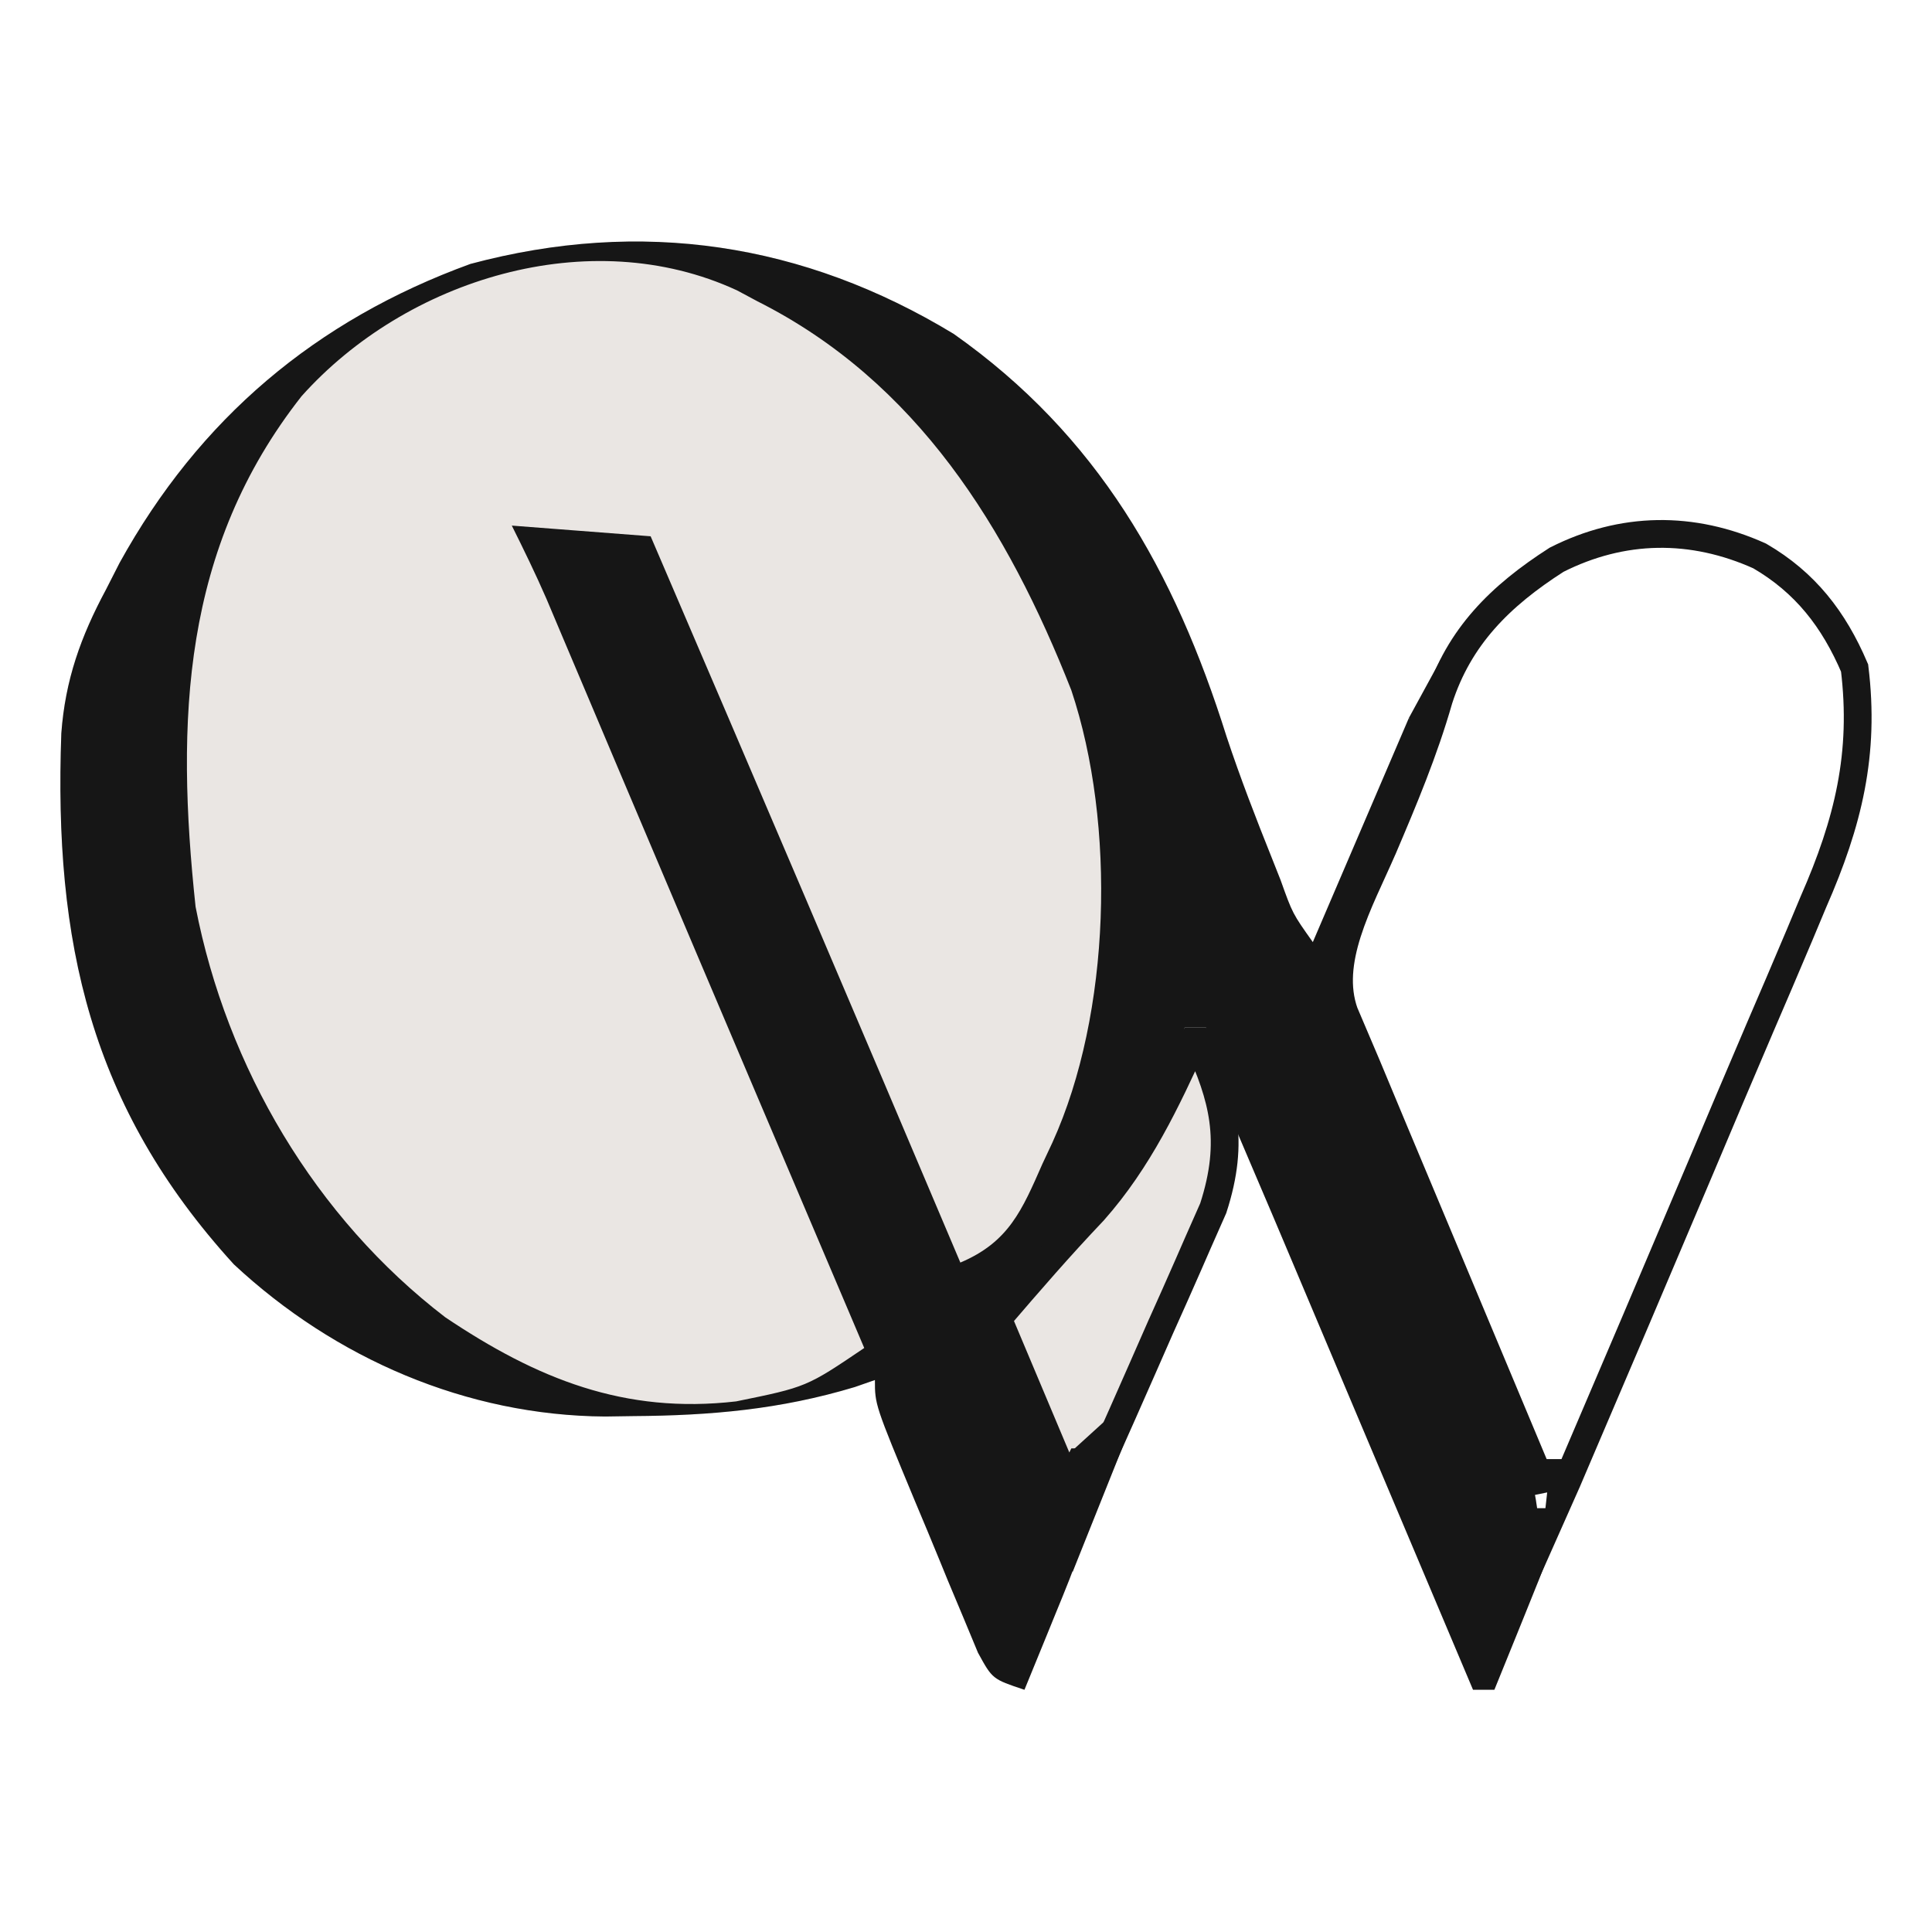 <svg width="64" height="64" viewBox="0 0 64 64" fill="none" xmlns="http://www.w3.org/2000/svg">
<rect width="64" height="64" fill="white"/>
<path d="M31.593 11.061C36.367 14.425 38.908 18.916 40.632 24.402C41.086 25.771 41.604 27.107 42.14 28.445C42.233 28.679 42.325 28.913 42.421 29.154C42.818 30.265 42.818 30.265 43.489 31.209C44.539 28.758 45.59 26.306 46.673 23.78C47.089 25.028 46.968 25.187 46.43 26.328C46.299 26.617 46.169 26.906 46.034 27.203C45.755 27.806 45.473 28.407 45.189 29.008C45.058 29.299 44.928 29.589 44.793 29.888C44.609 30.281 44.609 30.281 44.422 30.682C43.82 33.035 44.955 35.203 45.888 37.315C46.02 37.622 46.152 37.928 46.288 38.244C46.709 39.217 47.133 40.189 47.557 41.16C47.982 42.134 48.405 43.109 48.826 44.084C49.088 44.689 49.351 45.294 49.617 45.897C50.201 47.245 50.719 48.493 50.919 49.961C51.152 49.961 51.386 49.961 51.626 49.961C51.743 49.727 51.86 49.494 51.98 49.253C51.644 50.698 51.101 52.04 50.543 53.411C50.443 53.657 50.343 53.904 50.241 54.158C49.996 54.764 49.75 55.37 49.503 55.976C49.27 55.976 49.036 55.976 48.796 55.976C47.871 53.786 46.946 51.596 46.021 49.407C45.707 48.663 45.393 47.92 45.079 47.177C44.335 45.415 43.591 43.653 42.848 41.891C42.393 40.811 41.936 39.732 41.474 38.655C41.237 38.097 41.237 38.097 40.994 37.528C40.801 37.079 40.801 37.079 40.604 36.621C40.289 35.767 40.105 34.936 39.951 34.04C39.717 34.04 39.484 34.04 39.243 34.04C39.17 34.317 39.097 34.594 39.022 34.88C37.709 38.341 35.562 40.742 32.875 43.239C33.211 44.168 33.551 45.097 33.892 46.025C33.987 46.289 34.083 46.553 34.181 46.825C34.727 48.346 34.727 48.346 35.705 49.607C35.939 49.374 36.172 49.14 36.413 48.9C36.165 50.516 35.594 51.932 34.975 53.433C34.876 53.678 34.776 53.923 34.673 54.175C34.429 54.776 34.183 55.376 33.936 55.976C32.875 55.622 32.875 55.622 32.397 54.748C32.239 54.369 32.082 53.99 31.92 53.6C31.747 53.189 31.575 52.779 31.398 52.355C31.31 52.14 31.222 51.925 31.132 51.704C30.863 51.047 30.59 50.392 30.314 49.738C28.983 46.532 28.983 46.532 28.983 45.715C28.763 45.792 28.542 45.869 28.315 45.948C25.847 46.691 23.547 46.893 20.978 46.91C20.67 46.914 20.363 46.919 20.046 46.924C15.462 46.893 11.1 45.009 7.747 41.883C2.981 36.656 1.783 31.191 2.031 24.295C2.16 22.526 2.677 21.084 3.509 19.534C3.659 19.239 3.809 18.945 3.964 18.641C6.598 13.873 10.456 10.609 15.583 8.743C21.242 7.228 26.624 8.045 31.593 11.061Z" fill="#EAE6E3"/>
<path d="M31.593 11.061C36.367 14.425 38.908 18.916 40.632 24.402C41.086 25.771 41.604 27.107 42.14 28.445C42.233 28.679 42.325 28.913 42.421 29.154C42.818 30.265 42.818 30.265 43.489 31.209C44.539 28.758 45.59 26.306 46.673 23.78C47.089 25.028 46.968 25.187 46.43 26.328C46.299 26.617 46.169 26.906 46.034 27.203C45.755 27.806 45.473 28.407 45.189 29.008C45.058 29.299 44.928 29.589 44.793 29.888C44.609 30.281 44.609 30.281 44.422 30.682C43.82 33.035 44.955 35.203 45.888 37.315C46.02 37.622 46.152 37.928 46.288 38.244C46.709 39.217 47.133 40.189 47.557 41.16C47.982 42.134 48.405 43.109 48.826 44.084C49.088 44.689 49.351 45.294 49.617 45.897C50.201 47.245 50.719 48.493 50.919 49.961C51.152 49.961 51.386 49.961 51.626 49.961C51.743 49.727 51.86 49.494 51.98 49.253C51.644 50.698 51.101 52.04 50.543 53.411C50.443 53.657 50.343 53.904 50.241 54.158C49.996 54.764 49.75 55.37 49.503 55.976C49.27 55.976 49.036 55.976 48.796 55.976C47.871 53.786 46.946 51.596 46.021 49.407C45.707 48.663 45.393 47.92 45.079 47.177C44.335 45.415 43.591 43.653 42.848 41.891C42.393 40.811 41.936 39.732 41.474 38.655C41.237 38.097 41.237 38.097 40.994 37.528C40.801 37.079 40.801 37.079 40.604 36.621C40.289 35.767 40.105 34.936 39.951 34.04C39.717 34.04 39.484 34.04 39.243 34.04C39.17 34.317 39.097 34.594 39.022 34.88C37.709 38.341 35.562 40.742 32.875 43.239C33.211 44.168 33.551 45.097 33.892 46.025C33.987 46.289 34.083 46.553 34.181 46.825C34.727 48.346 34.727 48.346 35.705 49.607C35.939 49.374 36.172 49.14 36.413 48.9C36.165 50.516 35.594 51.932 34.975 53.433C34.876 53.678 34.776 53.923 34.673 54.175C34.429 54.776 34.183 55.376 33.936 55.976C32.875 55.622 32.875 55.622 32.397 54.748C32.239 54.369 32.082 53.99 31.92 53.6C31.747 53.189 31.575 52.779 31.398 52.355C31.31 52.14 31.222 51.925 31.132 51.704C30.863 51.047 30.59 50.392 30.314 49.738C28.983 46.532 28.983 46.532 28.983 45.715C28.763 45.792 28.542 45.869 28.315 45.948C25.847 46.691 23.547 46.893 20.978 46.91C20.67 46.914 20.363 46.919 20.046 46.924C15.462 46.893 11.1 45.009 7.747 41.883C2.981 36.656 1.783 31.191 2.031 24.295C2.16 22.526 2.677 21.084 3.509 19.534C3.659 19.239 3.809 18.945 3.964 18.641C6.598 13.873 10.456 10.609 15.583 8.743C21.242 7.228 26.624 8.045 31.593 11.061ZM9.99 13.124C6.032 18.158 5.819 23.863 6.479 30.039C7.512 35.365 10.444 40.335 14.748 43.635C17.787 45.677 20.688 46.85 24.384 46.423C26.715 45.948 26.715 45.948 28.629 44.654C28.473 44.286 28.317 43.919 28.156 43.54C27.551 42.117 26.946 40.694 26.341 39.271C25.931 38.308 25.522 37.345 25.112 36.381C23.785 33.259 22.459 30.137 21.137 27.012C20.91 26.475 20.682 25.938 20.454 25.4C20.132 24.639 19.81 23.878 19.489 23.116C19.194 22.418 18.898 21.719 18.602 21.021C18.437 20.63 18.271 20.238 18.101 19.834C17.744 19.015 17.353 18.211 16.954 17.411C18.471 17.528 19.989 17.645 21.553 17.765C24.993 25.776 28.415 33.795 31.813 41.824C33.42 41.144 33.857 40.087 34.533 38.551C34.642 38.319 34.751 38.087 34.863 37.847C36.805 33.572 36.972 27.298 35.489 22.865C33.371 17.488 30.376 12.641 25.091 9.981C24.867 9.861 24.642 9.741 24.411 9.617C19.52 7.359 13.449 9.255 9.99 13.124Z" fill="#161616"/>
<path d="M51.565 18.542C53.746 17.439 56.056 17.41 58.292 18.417C59.796 19.293 60.743 20.506 61.436 22.129C61.783 24.966 61.228 27.242 60.072 29.875L60.069 29.882C59.843 30.421 59.843 30.422 59.613 30.972C59.166 32.034 58.711 33.094 58.255 34.153V34.154C57.613 35.649 56.982 37.149 56.35 38.645C54.918 42.031 53.477 45.413 52.03 48.794H51.167V49.363C50.331 47.369 49.496 45.375 48.661 43.381C48.357 42.655 48.053 41.929 47.749 41.203C47.311 40.159 46.873 39.114 46.436 38.07C46.3 37.747 46.165 37.423 46.025 37.09H46.026L45.286 35.315L44.532 33.543C44.238 32.71 44.34 31.823 44.637 30.888C44.941 29.934 45.411 29.025 45.812 28.098L45.814 28.095C46.499 26.488 47.173 24.885 47.664 23.169C48.332 21.096 49.688 19.744 51.565 18.542Z" stroke="#161616" stroke-width="0.92"/>
<path d="M39.661 34.5C40.108 35.444 40.402 36.263 40.516 37.089C40.638 37.976 40.555 38.9 40.19 40.023C39.934 40.601 39.931 40.609 39.663 41.216L39.662 41.219L39.376 41.874C39.079 42.554 38.775 43.233 38.47 43.913L38.468 43.916C38.263 44.382 38.058 44.848 37.854 45.314C37.396 46.358 36.934 47.399 36.468 48.439H35.775L35.648 48.694C35.646 48.699 35.647 48.695 35.645 48.699L35.642 48.705C35.639 48.712 35.64 48.708 35.636 48.716C35.635 48.718 35.633 48.724 35.631 48.726C35.624 48.741 35.633 48.723 35.625 48.737C35.616 48.757 35.614 48.762 35.604 48.781C35.584 48.82 35.601 48.786 35.581 48.825C35.567 48.854 35.585 48.818 35.571 48.847L35.57 48.849C35.569 48.85 35.568 48.852 35.568 48.852L35.566 48.858C35.565 48.859 35.564 48.862 35.563 48.863C35.562 48.864 35.561 48.865 35.561 48.866C35.56 48.867 35.56 48.868 35.56 48.869C35.55 48.889 35.548 48.894 35.538 48.913L35.527 48.934C35.522 48.944 35.521 48.947 35.516 48.957C35.511 48.967 35.499 48.991 35.495 49.001L35.493 49.003L35.492 49.006C35.491 49.007 35.49 49.008 35.49 49.009L35.489 49.012C35.484 49.021 35.488 49.013 35.483 49.022C35.478 49.032 35.477 49.035 35.472 49.045C35.434 49.12 35.423 49.14 35.386 49.214C34.389 46.845 34.237 46.482 33.055 43.676C34.108 42.448 35.116 41.284 36.215 40.128L36.221 40.122L36.226 40.116C37.725 38.423 38.643 36.465 39.538 34.5H39.661Z" fill="#EAE6E3" stroke="#161616" stroke-width="0.92"/>
<path d="M50.919 52.438L52.334 49.253H51.273L50.919 52.438Z" fill="#161616"/>
<path d="M47.734 21.834L46.673 23.779L46.85 24.664L47.734 21.834Z" fill="#161616"/>
<path d="M35.528 52.084L37.651 46.777L37.12 46.6L35.174 48.369L35.528 52.084Z" fill="#161616"/>
</svg>
